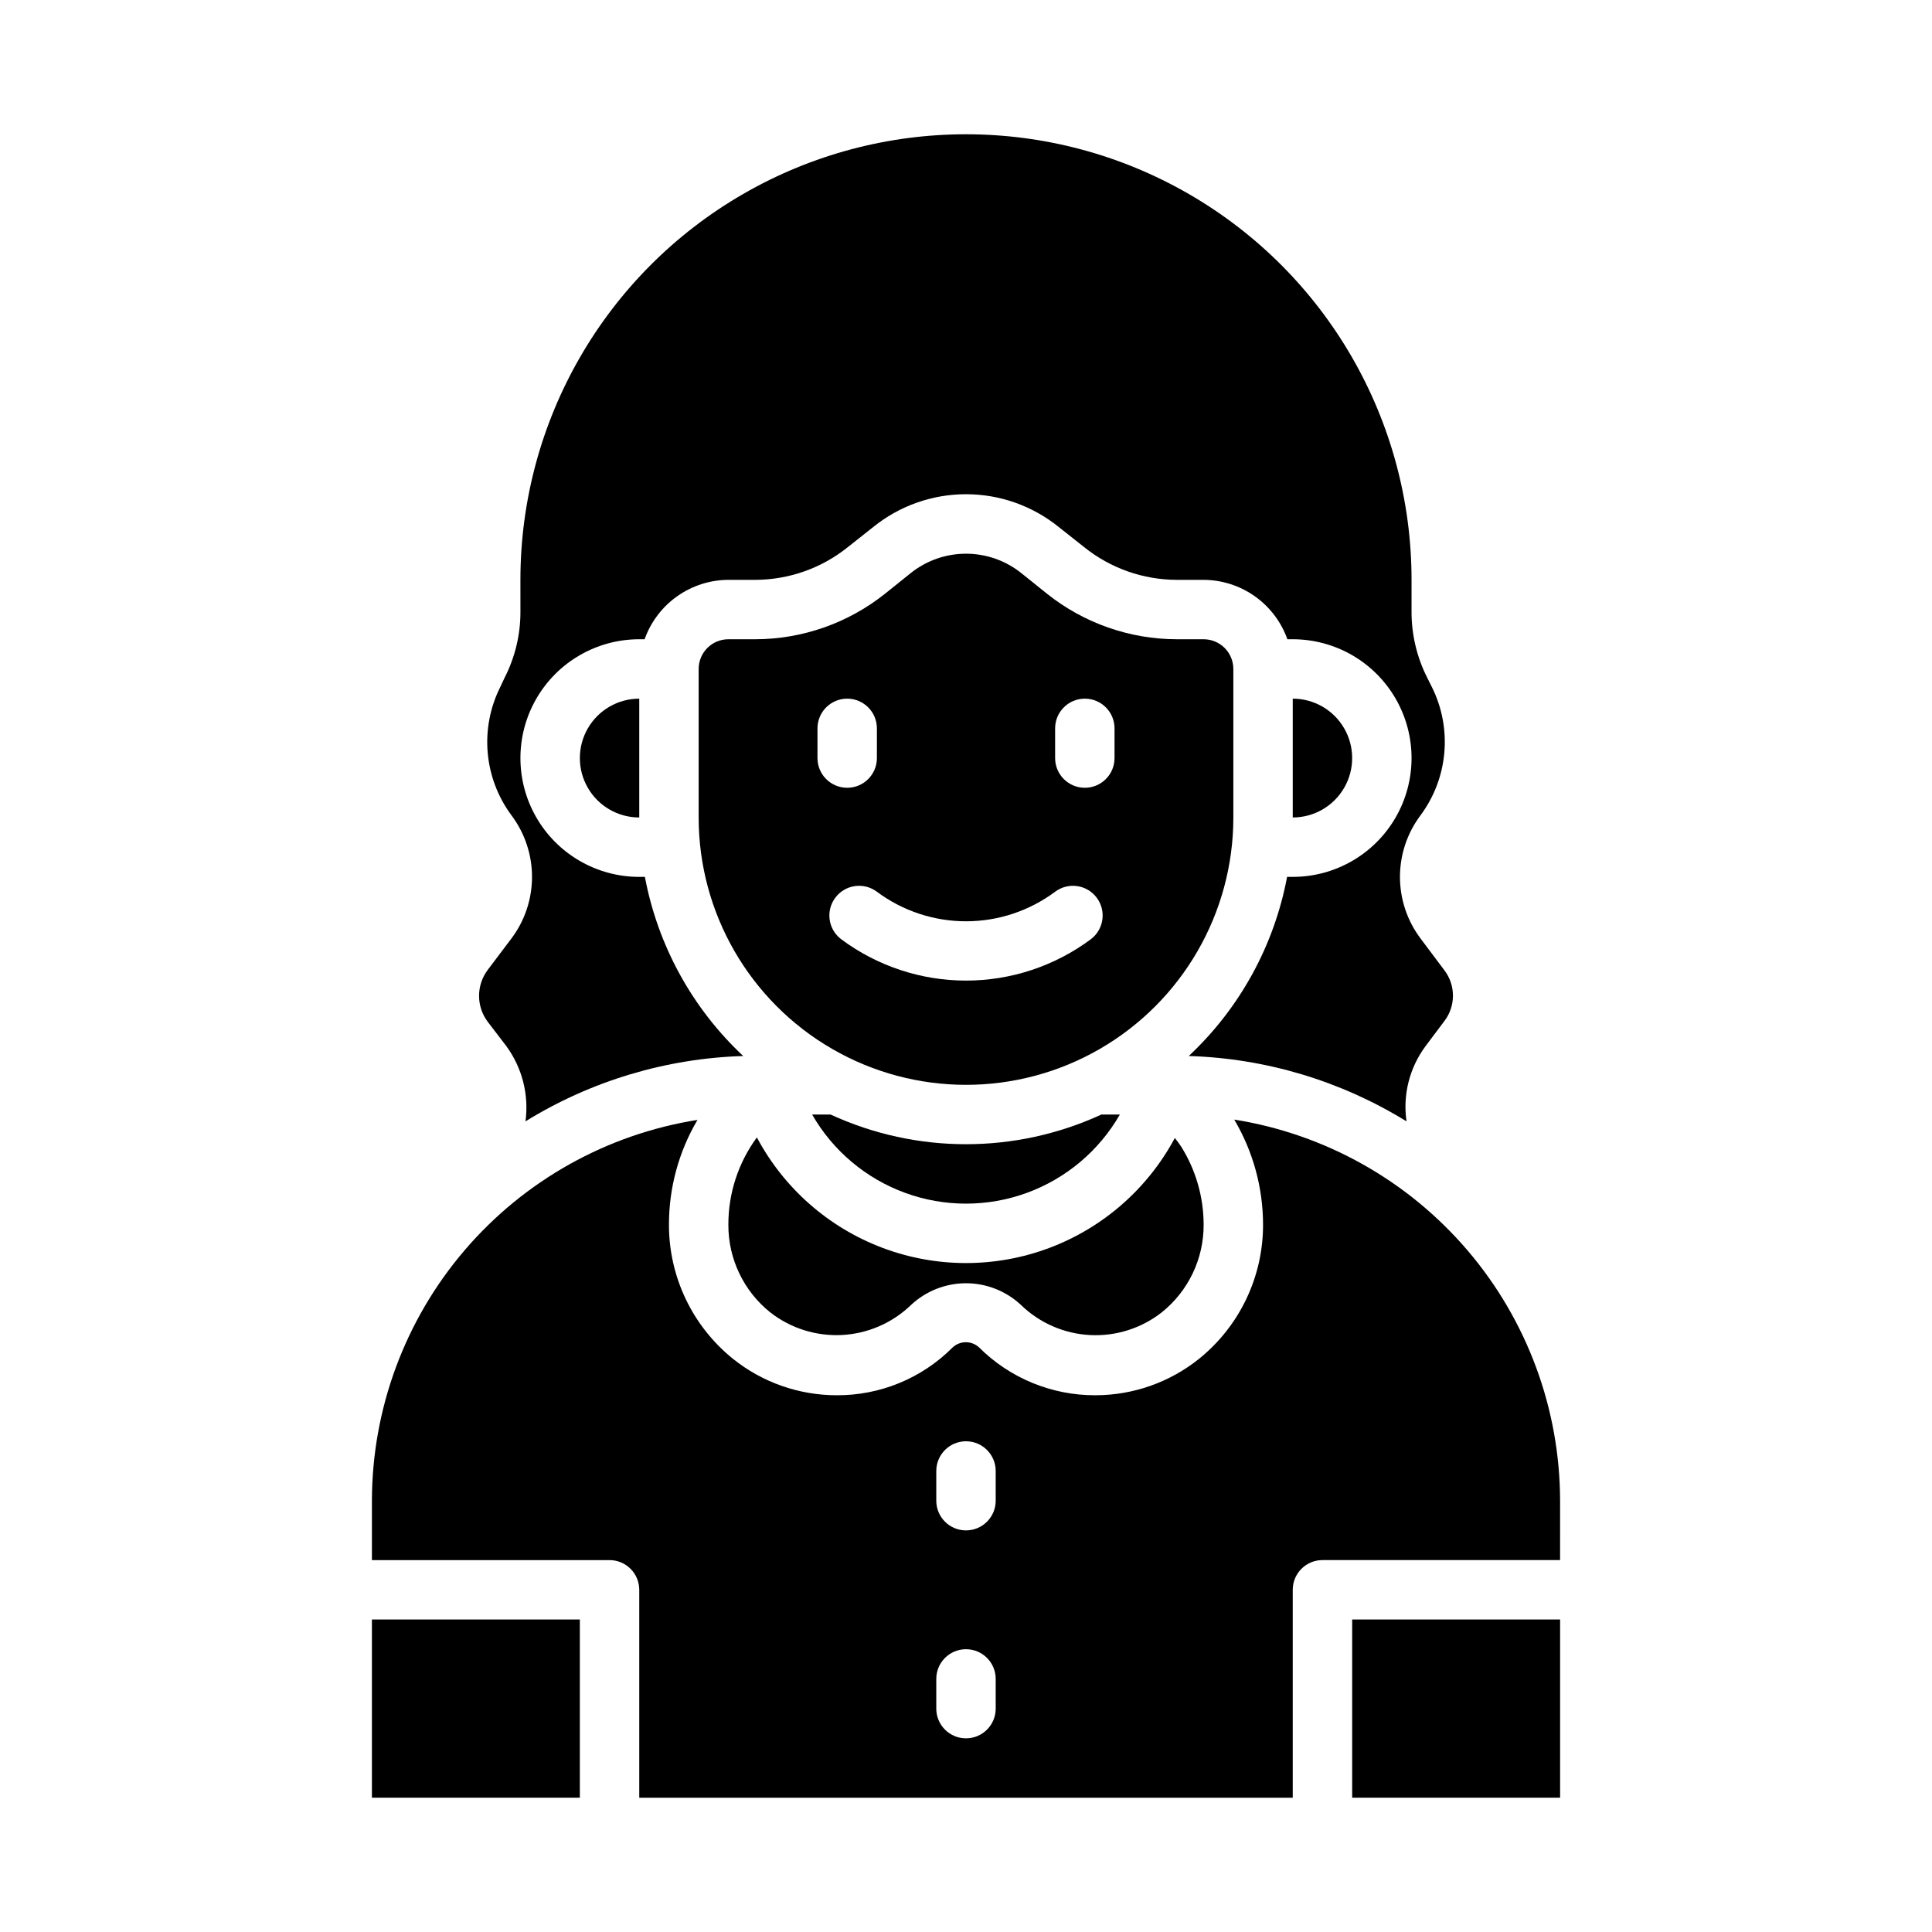 <?xml version="1.0" encoding="UTF-8"?>
<!-- Uploaded to: ICON Repo, www.iconrepo.com, Generator: ICON Repo Mixer Tools -->
<svg fill="#000000" width="800px" height="800px" version="1.1" viewBox="144 144 512 512" xmlns="http://www.w3.org/2000/svg">
 <g>
  <path d="m281.92 306.01c0.031 6.098-1.398 12.117-4.172 17.555l-1.18 2.519c-2.699 5.387-3.848 11.422-3.32 17.426 0.531 6.004 2.715 11.742 6.309 16.578 3.527 4.703 5.434 10.422 5.434 16.297s-1.906 11.594-5.434 16.293l-6.297 8.344v0.004c-3.07 4.078-3.07 9.695 0 13.773l4.879 6.375 0.004 0.004c4.231 5.75 6.066 12.918 5.117 19.992 17.383-10.727 37.281-16.695 57.699-17.316-13.508-12.652-22.637-29.277-26.055-47.469h-1.496c-11.25 0-21.645-6.004-27.27-15.746-5.625-9.742-5.625-21.742 0-31.488 5.625-9.742 16.02-15.742 27.27-15.742h1.418c1.633-4.586 4.641-8.559 8.613-11.379 3.973-2.816 8.715-4.34 13.586-4.363h7.086-0.004c8.934-0.012 17.598-3.066 24.562-8.66l6.769-5.352v-0.004c6.953-5.613 15.621-8.676 24.562-8.676 8.938 0 17.605 3.062 24.559 8.676l6.769 5.352v0.004c6.965 5.594 15.629 8.648 24.562 8.66h7.086c4.867 0.023 9.613 1.547 13.582 4.363 3.973 2.82 6.981 6.793 8.613 11.379h1.418c11.25 0 21.645 6 27.27 15.742 5.625 9.746 5.625 21.746 0 31.488-5.625 9.742-16.02 15.746-27.27 15.746h-1.496c-3.418 18.191-12.543 34.816-26.055 47.469 20.418 0.621 40.316 6.59 57.703 17.316-1.016-7.043 0.793-14.203 5.035-19.914l4.961-6.613c3.055-3.957 3.086-9.469 0.078-13.461l-6.375-8.5v-0.004c-3.527-4.699-5.434-10.418-5.434-16.293s1.906-11.594 5.434-16.297c3.586-4.82 5.773-10.543 6.316-16.531 0.539-5.984-0.582-12.008-3.246-17.395l-1.34-2.676c-2.719-5.426-4.121-11.41-4.094-17.477v-8.344c0-42.188-22.504-81.168-59.039-102.26-36.535-21.094-81.547-21.094-118.08 0-36.531 21.094-59.039 60.074-59.039 102.26z"/>
  <path d="m364.1 439.36h-4.879c5.512 9.613 14.246 16.965 24.656 20.766s21.828 3.801 32.238 0c10.41-3.801 19.145-11.152 24.66-20.766h-4.883c-22.781 10.492-49.012 10.492-71.793 0z"/>
  <path d="m470.85 360.64v-39.359c0-2.086-0.832-4.09-2.305-5.566-1.477-1.477-3.481-2.305-5.566-2.305h-7.086c-12.5-0.012-24.625-4.258-34.402-12.043l-6.769-5.434c-4.168-3.363-9.363-5.195-14.719-5.195-5.359 0-10.551 1.832-14.723 5.195l-6.769 5.434c-9.777 7.785-21.902 12.031-34.402 12.043h-7.082c-4.348 0-7.875 3.523-7.875 7.871v39.359c0 25.312 13.504 48.703 35.426 61.359s48.93 12.656 70.848 0c21.922-12.656 35.426-36.047 35.426-61.359zm-110.21-15.742v-7.871c0-4.348 3.527-7.875 7.875-7.875 4.348 0 7.871 3.527 7.871 7.875v7.871c0 4.348-3.523 7.871-7.871 7.871-4.348 0-7.875-3.523-7.875-7.871zm72.422 48.02h0.004c-9.559 7.109-21.152 10.949-33.062 10.949-11.914 0-23.508-3.84-33.062-10.949-3.481-2.609-4.184-7.543-1.574-11.02 2.606-3.481 7.543-4.184 11.02-1.574 6.824 5.082 15.105 7.828 23.617 7.828 8.508 0 16.789-2.746 23.613-7.828 3.481-2.609 8.414-1.906 11.023 1.574 2.606 3.477 1.902 8.41-1.574 11.02zm6.301-48.02c0 4.348-3.523 7.871-7.871 7.871-4.348 0-7.875-3.523-7.875-7.871v-7.871c0-4.348 3.527-7.875 7.875-7.875 4.348 0 7.871 3.527 7.871 7.875z"/>
  <path d="m557.44 541.7c-0.043-24.352-8.758-47.891-24.586-66.395-15.824-18.508-37.723-30.777-61.77-34.605 4.996 8.438 7.633 18.062 7.637 27.867 0.02 13.785-6.203 26.84-16.926 35.504-7.789 6.258-17.48 9.672-27.473 9.684-11.562 0.055-22.672-4.508-30.859-12.676-2.004-1.863-5.121-1.828-7.082 0.078-8.141 8.137-19.195 12.672-30.703 12.598-9.992-0.012-19.684-3.426-27.473-9.684-10.723-8.664-16.945-21.719-16.926-35.504-0.016-9.773 2.594-19.371 7.559-27.785-24.031 3.816-45.914 16.074-61.727 34.566-15.812 18.496-24.516 42.02-24.551 66.352v15.742h62.977c2.086 0 4.09 0.832 5.566 2.309 1.477 1.477 2.305 3.477 2.305 5.566v55.105l173.18-0.004v-55.102c0-4.348 3.523-7.875 7.871-7.875h62.977zm-149.57 55.105c0 4.348-3.523 7.871-7.871 7.871s-7.875-3.523-7.875-7.871v-7.875c0-4.348 3.527-7.871 7.875-7.871s7.871 3.523 7.871 7.871zm0-55.105c0 4.348-3.523 7.871-7.871 7.871s-7.875-3.523-7.875-7.871v-7.871c0-4.348 3.527-7.875 7.875-7.875s7.871 3.527 7.871 7.875z"/>
  <path d="m502.34 573.18h55.105v47.23h-55.105z"/>
  <path d="m313.41 360.64v-31.488c-5.625 0-10.824 3.004-13.633 7.875-2.812 4.871-2.812 10.871 0 15.742 2.809 4.871 8.008 7.871 13.633 7.871z"/>
  <path d="m348.12 491.79c5.398 4.215 12.133 6.344 18.969 6 6.84-0.348 13.324-3.148 18.266-7.887 3.945-3.731 9.16-5.812 14.59-5.828 5.426-0.016 10.652 2.043 14.617 5.746 4.93 4.785 11.426 7.617 18.285 7.981 6.863 0.363 13.621-1.773 19.027-6.012 7.047-5.641 11.137-14.191 11.102-23.223-0.004-7.289-2.047-14.438-5.906-20.625-0.531-0.816-1.109-1.605-1.73-2.359-7.195 13.434-19.027 23.793-33.297 29.145-14.27 5.348-29.996 5.328-44.25-0.066-14.254-5.391-26.059-15.781-33.215-29.234-4.926 6.707-7.574 14.816-7.555 23.141-0.035 9.031 4.051 17.582 11.098 23.223z"/>
  <path d="m242.56 573.18h55.105v47.23h-55.105z"/>
  <path d="m486.59 329.15v31.488c5.625 0 10.824-3 13.637-7.871s2.812-10.871 0-15.742c-2.812-4.871-8.012-7.875-13.637-7.875z"/>
 </g>
</svg>